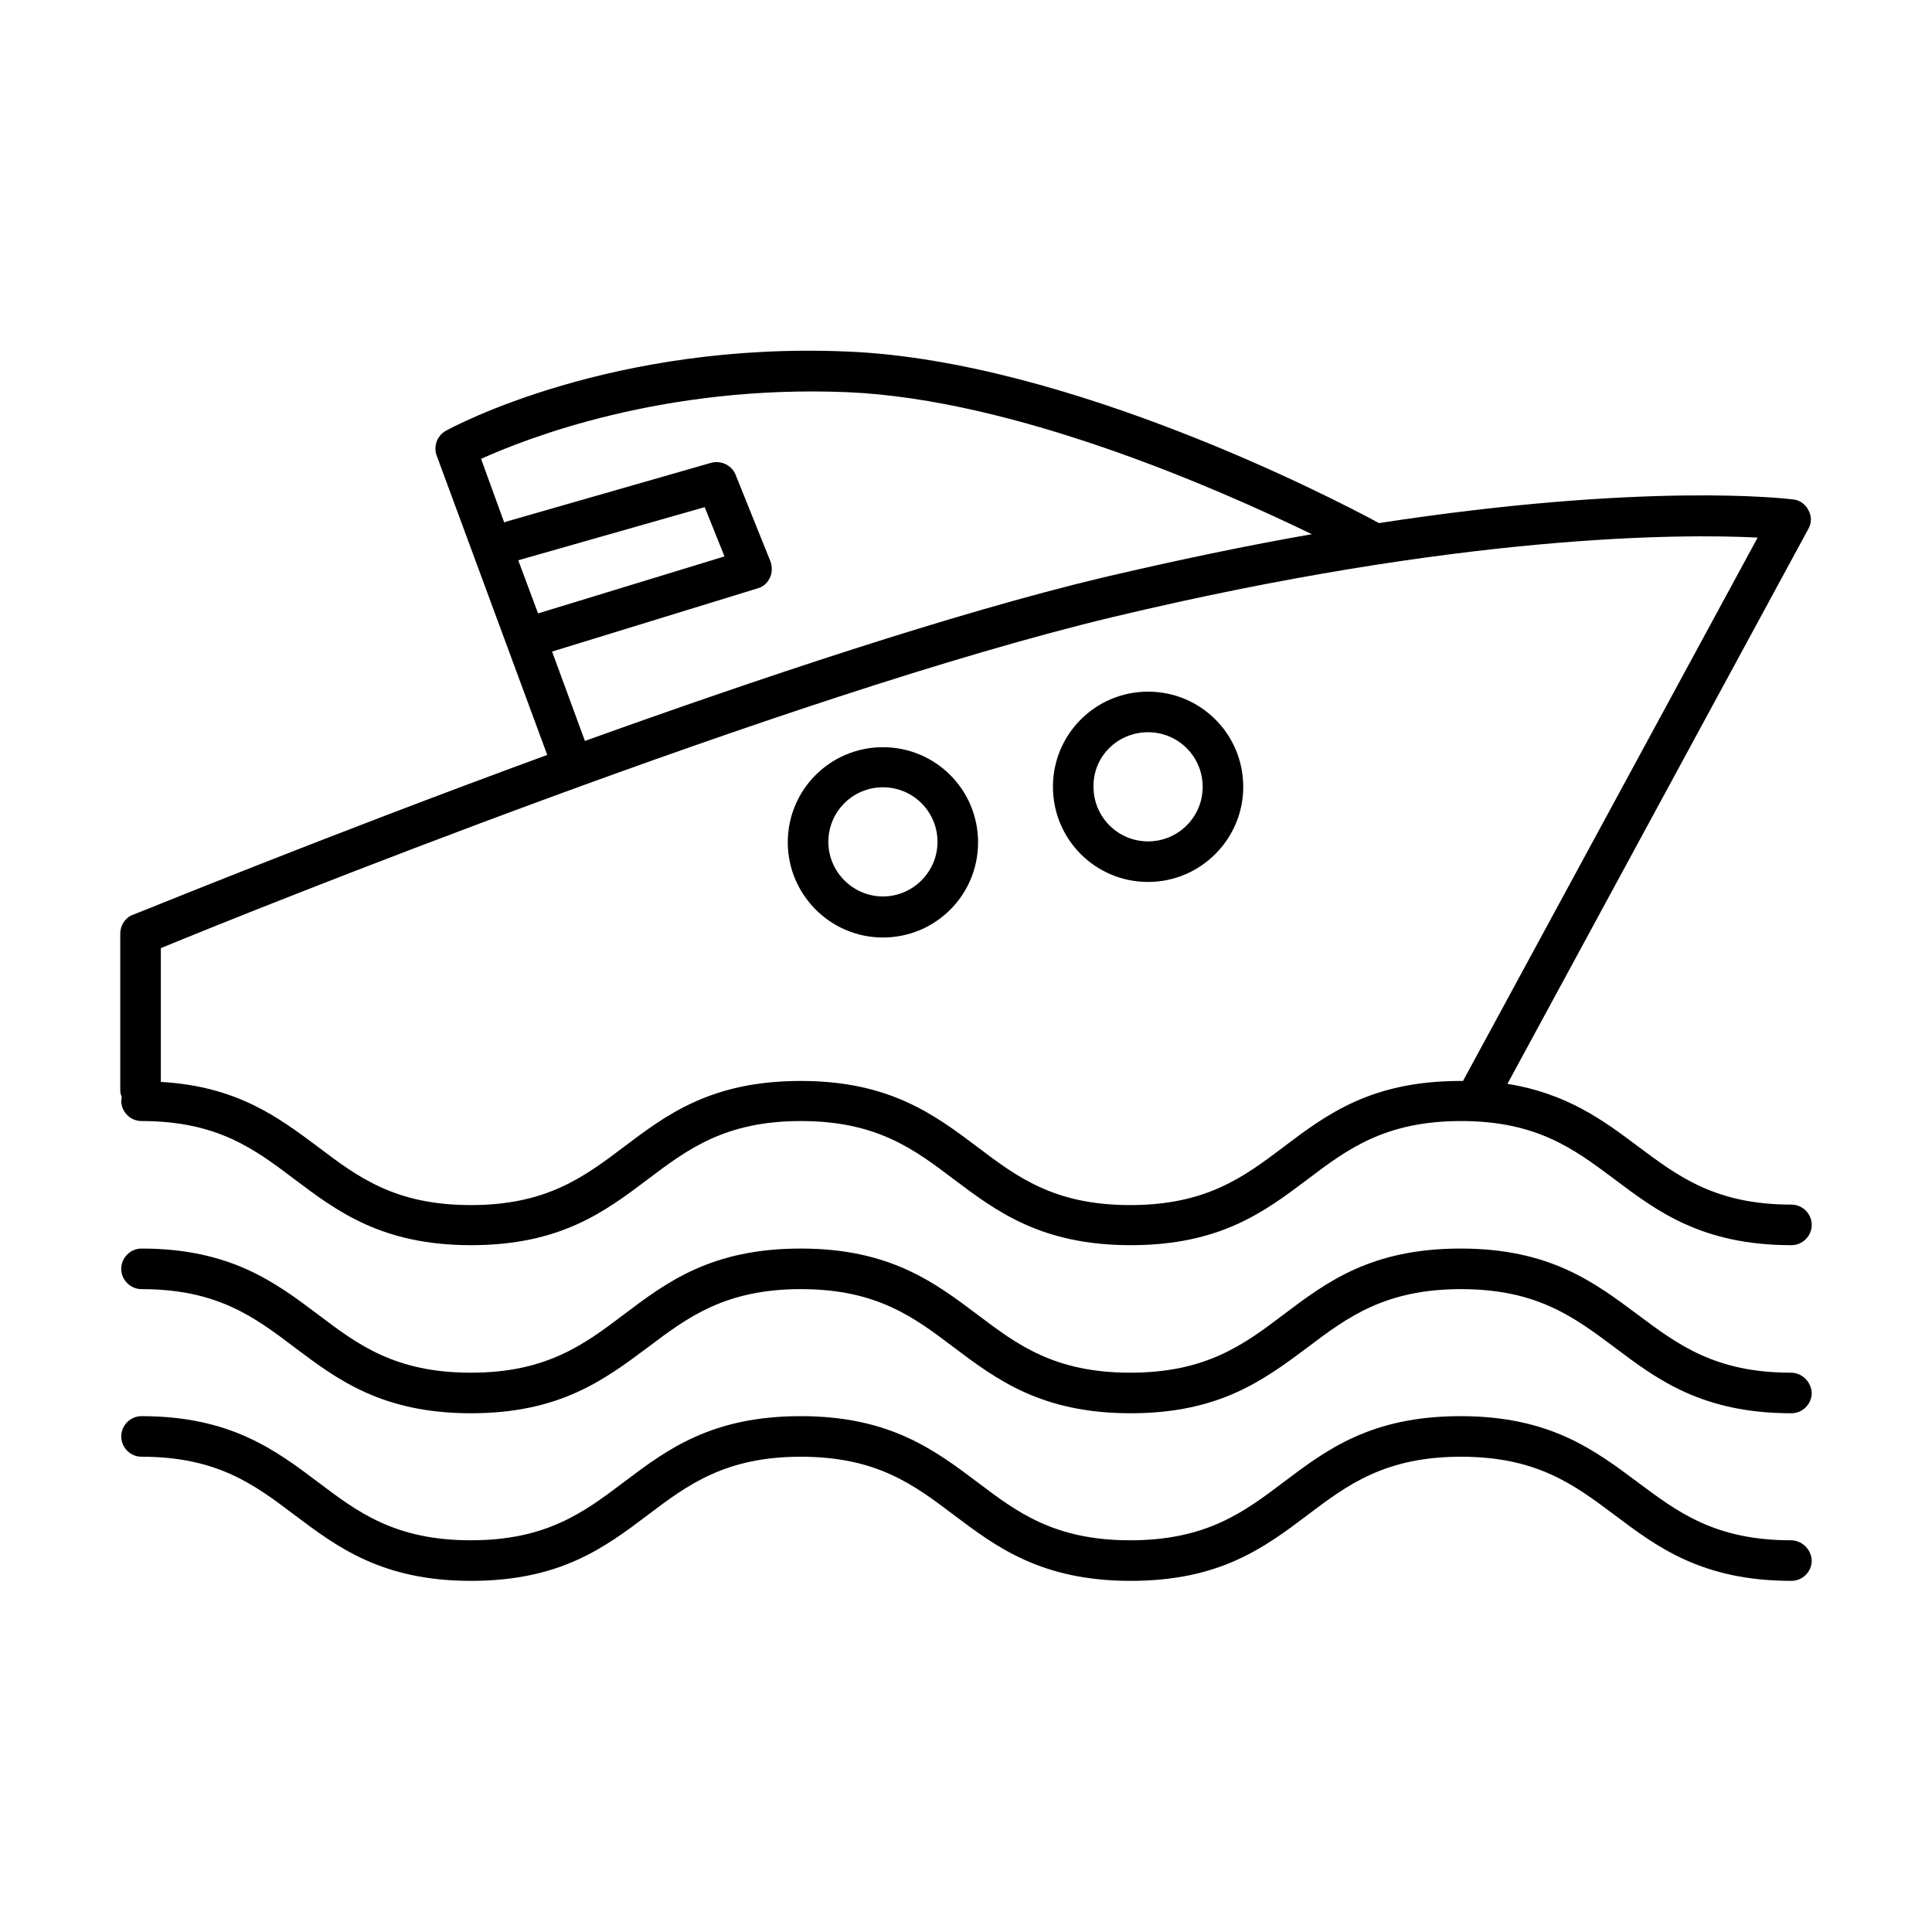 <?xml version="1.0" encoding="UTF-8"?> <!-- Generator: Adobe Illustrator 22.1.0, SVG Export Plug-In . SVG Version: 6.00 Build 0) --> <svg xmlns="http://www.w3.org/2000/svg" xmlns:xlink="http://www.w3.org/1999/xlink" id="Vrstva_1" x="0px" y="0px" viewBox="0 0 400 400" style="enable-background:new 0 0 400 400;" xml:space="preserve"> <g> <path d="M182.8,194.1c10.9,0,19.7-8.8,19.7-19.7c0-10.9-8.8-19.7-19.7-19.7c-10.9,0-19.7,8.8-19.7,19.7 C163.1,185.2,171.9,194.1,182.8,194.1z M182.8,163c6.3,0,11.3,5.1,11.3,11.3s-5.1,11.3-11.3,11.3s-11.3-5.1-11.3-11.3 S176.5,163,182.8,163z"></path> <path d="M237.7,182.6c10.8,0,19.7-8.8,19.7-19.7c0-10.9-8.8-19.7-19.7-19.7c-10.9,0-19.7,8.8-19.7,19.7 C218,173.8,226.8,182.6,237.7,182.6z M237.7,151.6c6.3,0,11.3,5.1,11.3,11.3c0,6.3-5.1,11.3-11.3,11.3c-6.3,0-11.3-5.1-11.3-11.3 C226.3,156.6,231.4,151.6,237.7,151.6z"></path> <path d="M25.1,227.9c0,2.3,1.9,4.2,4.2,4.2c15.7,0,23.4,5.8,31.6,12c8.9,6.7,18.2,13.7,36.6,13.7c18.5,0,27.7-6.9,36.7-13.7 c8.2-6.2,16-12,31.6-12c15.7,0,23.4,5.8,31.6,12c8.9,6.7,18.2,13.7,36.7,13.7c18.5,0,27.7-6.9,36.7-13.7c8.2-6.2,16-12,31.7-12 c15.7,0,23.4,5.8,31.7,12c8.9,6.7,18.2,13.7,36.7,13.7c2.3,0,4.2-1.9,4.2-4.2c0-2.3-1.9-4.2-4.2-4.2c-15.7,0-23.4-5.8-31.7-12 c-7.2-5.4-14.7-11-27.1-13l62.3-114.9c0.7-1.2,0.7-2.7,0-3.9c-0.6-1.2-1.8-2.1-3.2-2.2c-1.5-0.2-30.4-3.6-85.7,4.9 c-9.2-5-64.1-33.5-109.7-35.5c-49.1-2.2-82.1,15.6-83.5,16.4c-1.8,1-2.6,3.2-1.9,5.1l22.9,62c-46.7,17.1-85.1,32.9-85.8,33.1 c-1.6,0.6-2.6,2.2-2.6,3.9v32.4c0,0.5,0.1,0.9,0.3,1.4C25.2,227.5,25.1,227.7,25.1,227.9z M107.3,116l38.6-11l4.1,10.2L111.4,127 L107.3,116z M114.3,134.9l42.6-13.1c1.1-0.3,2-1.1,2.5-2.2c0.5-1,0.5-2.3,0.1-3.4l-7.2-17.9c-0.8-2-3-3-5-2.5L104.8,108 c-0.1,0-0.2,0.1-0.4,0.2L99.6,95c9.3-4.2,37.7-15.4,75.9-13.8c34.7,1.5,76.5,19.9,96.1,29.4c-13.2,2.3-27.6,5.3-43.4,9 c-30.9,7.4-70.9,20.8-107.1,33.8L114.3,134.9z M230.2,127.8c72.4-17.3,117.9-17.3,133.7-16.5l-61,112.5c-0.2,0-0.3,0-0.5,0 c-18.5,0-27.7,6.9-36.7,13.7c-8.2,6.2-16,12-31.7,12c-15.7,0-23.4-5.8-31.6-12c-8.9-6.7-18.2-13.7-36.6-13.7 c-18.5,0-27.7,6.9-36.7,13.7c-8.2,6.2-16,12-31.6,12c-15.7,0-23.4-5.8-31.6-12c-8.3-6.2-16.8-12.6-32.6-13.5v-27.7 C51.7,188.7,163.1,143.9,230.2,127.8z"></path> <path d="M370.8,284.2c-15.7,0-23.4-5.8-31.7-12c-9-6.7-18.2-13.7-36.7-13.7c-18.5,0-27.7,6.9-36.7,13.7c-8.2,6.2-16,12-31.7,12 c-15.7,0-23.4-5.8-31.6-12c-8.9-6.7-18.2-13.7-36.6-13.7c-18.5,0-27.7,6.9-36.7,13.7c-8.2,6.2-16,12-31.6,12 c-15.7,0-23.4-5.8-31.6-12c-8.9-6.7-18.2-13.7-36.6-13.7c-2.3,0-4.2,1.9-4.2,4.2c0,2.3,1.9,4.2,4.2,4.2c15.7,0,23.4,5.8,31.6,12 c8.9,6.7,18.2,13.7,36.6,13.7c18.5,0,27.7-7,36.7-13.7c8.2-6.2,16-12,31.6-12c15.7,0,23.4,5.8,31.6,12c8.9,6.7,18.2,13.7,36.7,13.7 c18.5,0,27.7-7,36.7-13.7c8.2-6.2,16-12,31.7-12c15.7,0,23.4,5.8,31.7,12c8.9,6.7,18.2,13.7,36.7,13.7c2.3,0,4.2-1.9,4.2-4.2 C375,286.1,373.1,284.2,370.8,284.2z"></path> <path d="M370.8,318.9c-15.7,0-23.4-5.8-31.7-12c-9-6.7-18.2-13.7-36.7-13.7c-18.5,0-27.7,6.9-36.7,13.7c-8.2,6.2-16,12-31.7,12 c-15.7,0-23.4-5.8-31.6-12c-8.9-6.7-18.2-13.7-36.6-13.7c-18.5,0-27.7,6.9-36.7,13.7c-8.2,6.2-16,12-31.6,12 c-15.7,0-23.4-5.8-31.6-12c-8.9-6.7-18.2-13.7-36.6-13.7c-2.3,0-4.2,1.9-4.2,4.2c0,2.3,1.9,4.2,4.2,4.2c15.7,0,23.4,5.8,31.6,12 c8.9,6.7,18.2,13.7,36.6,13.7c18.5,0,27.7-6.9,36.7-13.7c8.2-6.2,16-12,31.6-12c15.7,0,23.4,5.8,31.6,12 c8.9,6.7,18.2,13.7,36.7,13.7c18.5,0,27.7-6.9,36.7-13.7c8.2-6.2,16-12,31.7-12c15.7,0,23.4,5.8,31.7,12 c8.9,6.7,18.2,13.7,36.7,13.7c2.3,0,4.2-1.9,4.2-4.2C375,320.8,373.1,318.9,370.8,318.9z"></path> </g> </svg> 
